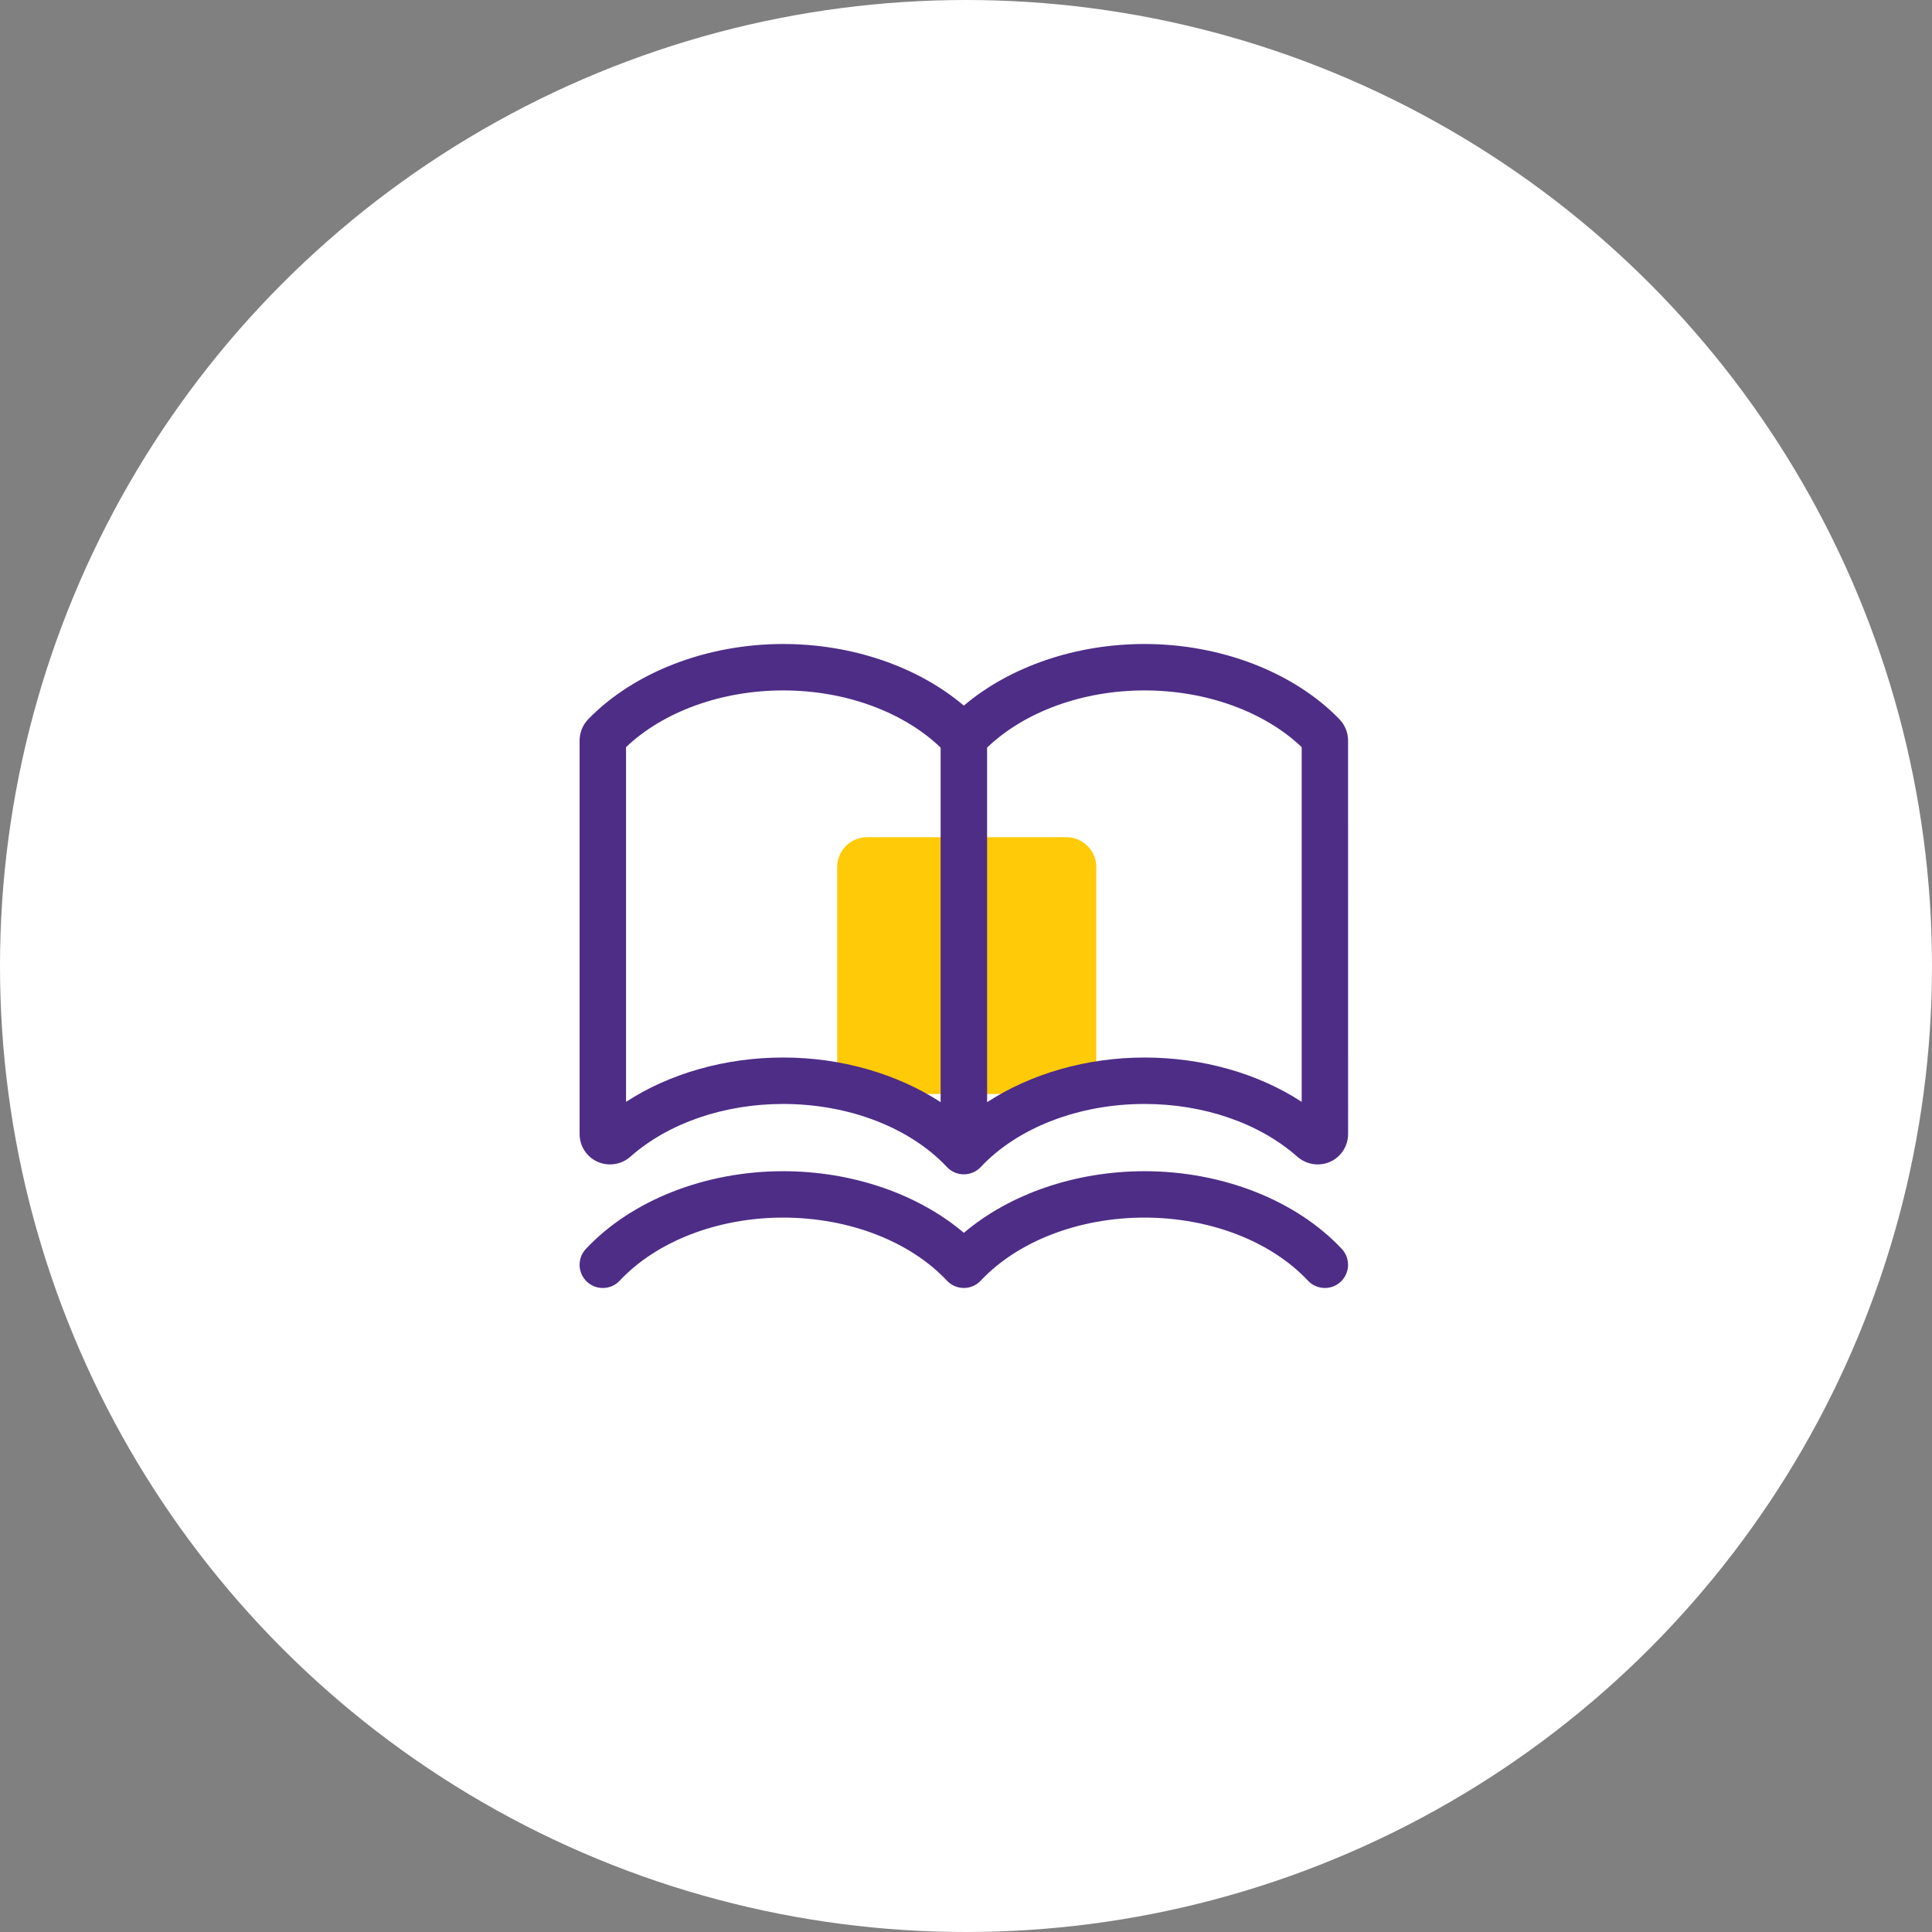 <?xml version="1.0" encoding="UTF-8"?> <svg xmlns="http://www.w3.org/2000/svg" width="150" height="150" viewBox="0 0 150 150" fill="none"><rect x="0" y="0" width="150" height="150" fill="#808080" stroke="none"/><circle cx="75" cy="75" r="75" fill="white"></circle><path d="M67.323 65H82.791C84.076 65 85.113 66.037 85.113 67.323V82.614C85.113 83.899 84.076 84.936 82.791 84.936H67.323C66.037 84.936 65 83.899 65 82.614V67.323C65 66.037 66.037 65 67.323 65Z" fill="#FFCA08"></path><path d="M103.995 55.84C100.445 52.185 94.784 50 88.86 50C83.499 50 78.393 51.764 74.832 54.785C71.272 51.764 66.167 50 60.804 50C54.88 50 49.221 52.182 45.665 55.844C45.238 56.291 45 56.88 45 57.504V88.05C45 88.975 45.543 89.818 46.384 90.197C47.235 90.579 48.242 90.427 48.946 89.802C51.886 87.201 56.208 85.711 60.805 85.711C65.889 85.711 70.642 87.541 73.519 90.607C73.859 90.971 74.333 91.175 74.832 91.175C75.331 91.175 75.805 90.969 76.145 90.607C79.023 87.541 83.776 85.711 88.859 85.711C93.456 85.711 97.779 87.203 100.72 89.802C101.427 90.427 102.43 90.579 103.281 90.197C104.122 89.818 104.665 88.975 104.665 88.05L104.664 57.504C104.664 56.88 104.426 56.291 103.992 55.84H103.995ZM48.605 85.547V58.007C51.511 55.242 56.03 53.604 60.806 53.604C65.626 53.604 70.122 55.262 73.03 58.041V85.571C69.647 83.371 65.323 82.105 60.806 82.105C56.308 82.106 51.993 83.341 48.605 85.547ZM101.063 85.547C97.677 83.339 93.361 82.106 88.862 82.106C84.346 82.106 80.021 83.371 76.639 85.572L76.638 58.041C79.545 55.262 84.045 53.604 88.862 53.604C93.641 53.604 98.162 55.243 101.063 58.007L101.063 85.547Z" fill="#4E2D87"></path><path d="M88.862 90.932C83.5 90.932 78.394 92.696 74.834 95.717C71.274 92.696 66.168 90.932 60.806 90.932C54.757 90.932 49.032 93.186 45.488 96.964C44.807 97.689 44.843 98.83 45.568 99.511C46.295 100.194 47.44 100.156 48.115 99.429C50.992 96.364 55.735 94.534 60.804 94.534C65.888 94.534 70.641 96.364 73.518 99.429C73.859 99.793 74.333 99.998 74.831 99.998C75.33 99.998 75.804 99.791 76.145 99.429C79.022 96.364 83.775 94.534 88.858 94.534C93.928 94.534 98.671 96.364 101.548 99.429C102.228 100.154 103.37 100.194 104.095 99.511C104.82 98.831 104.855 97.689 104.175 96.964C100.631 93.186 94.904 90.932 88.857 90.932H88.862Z" fill="#4E2D87"></path></svg> 